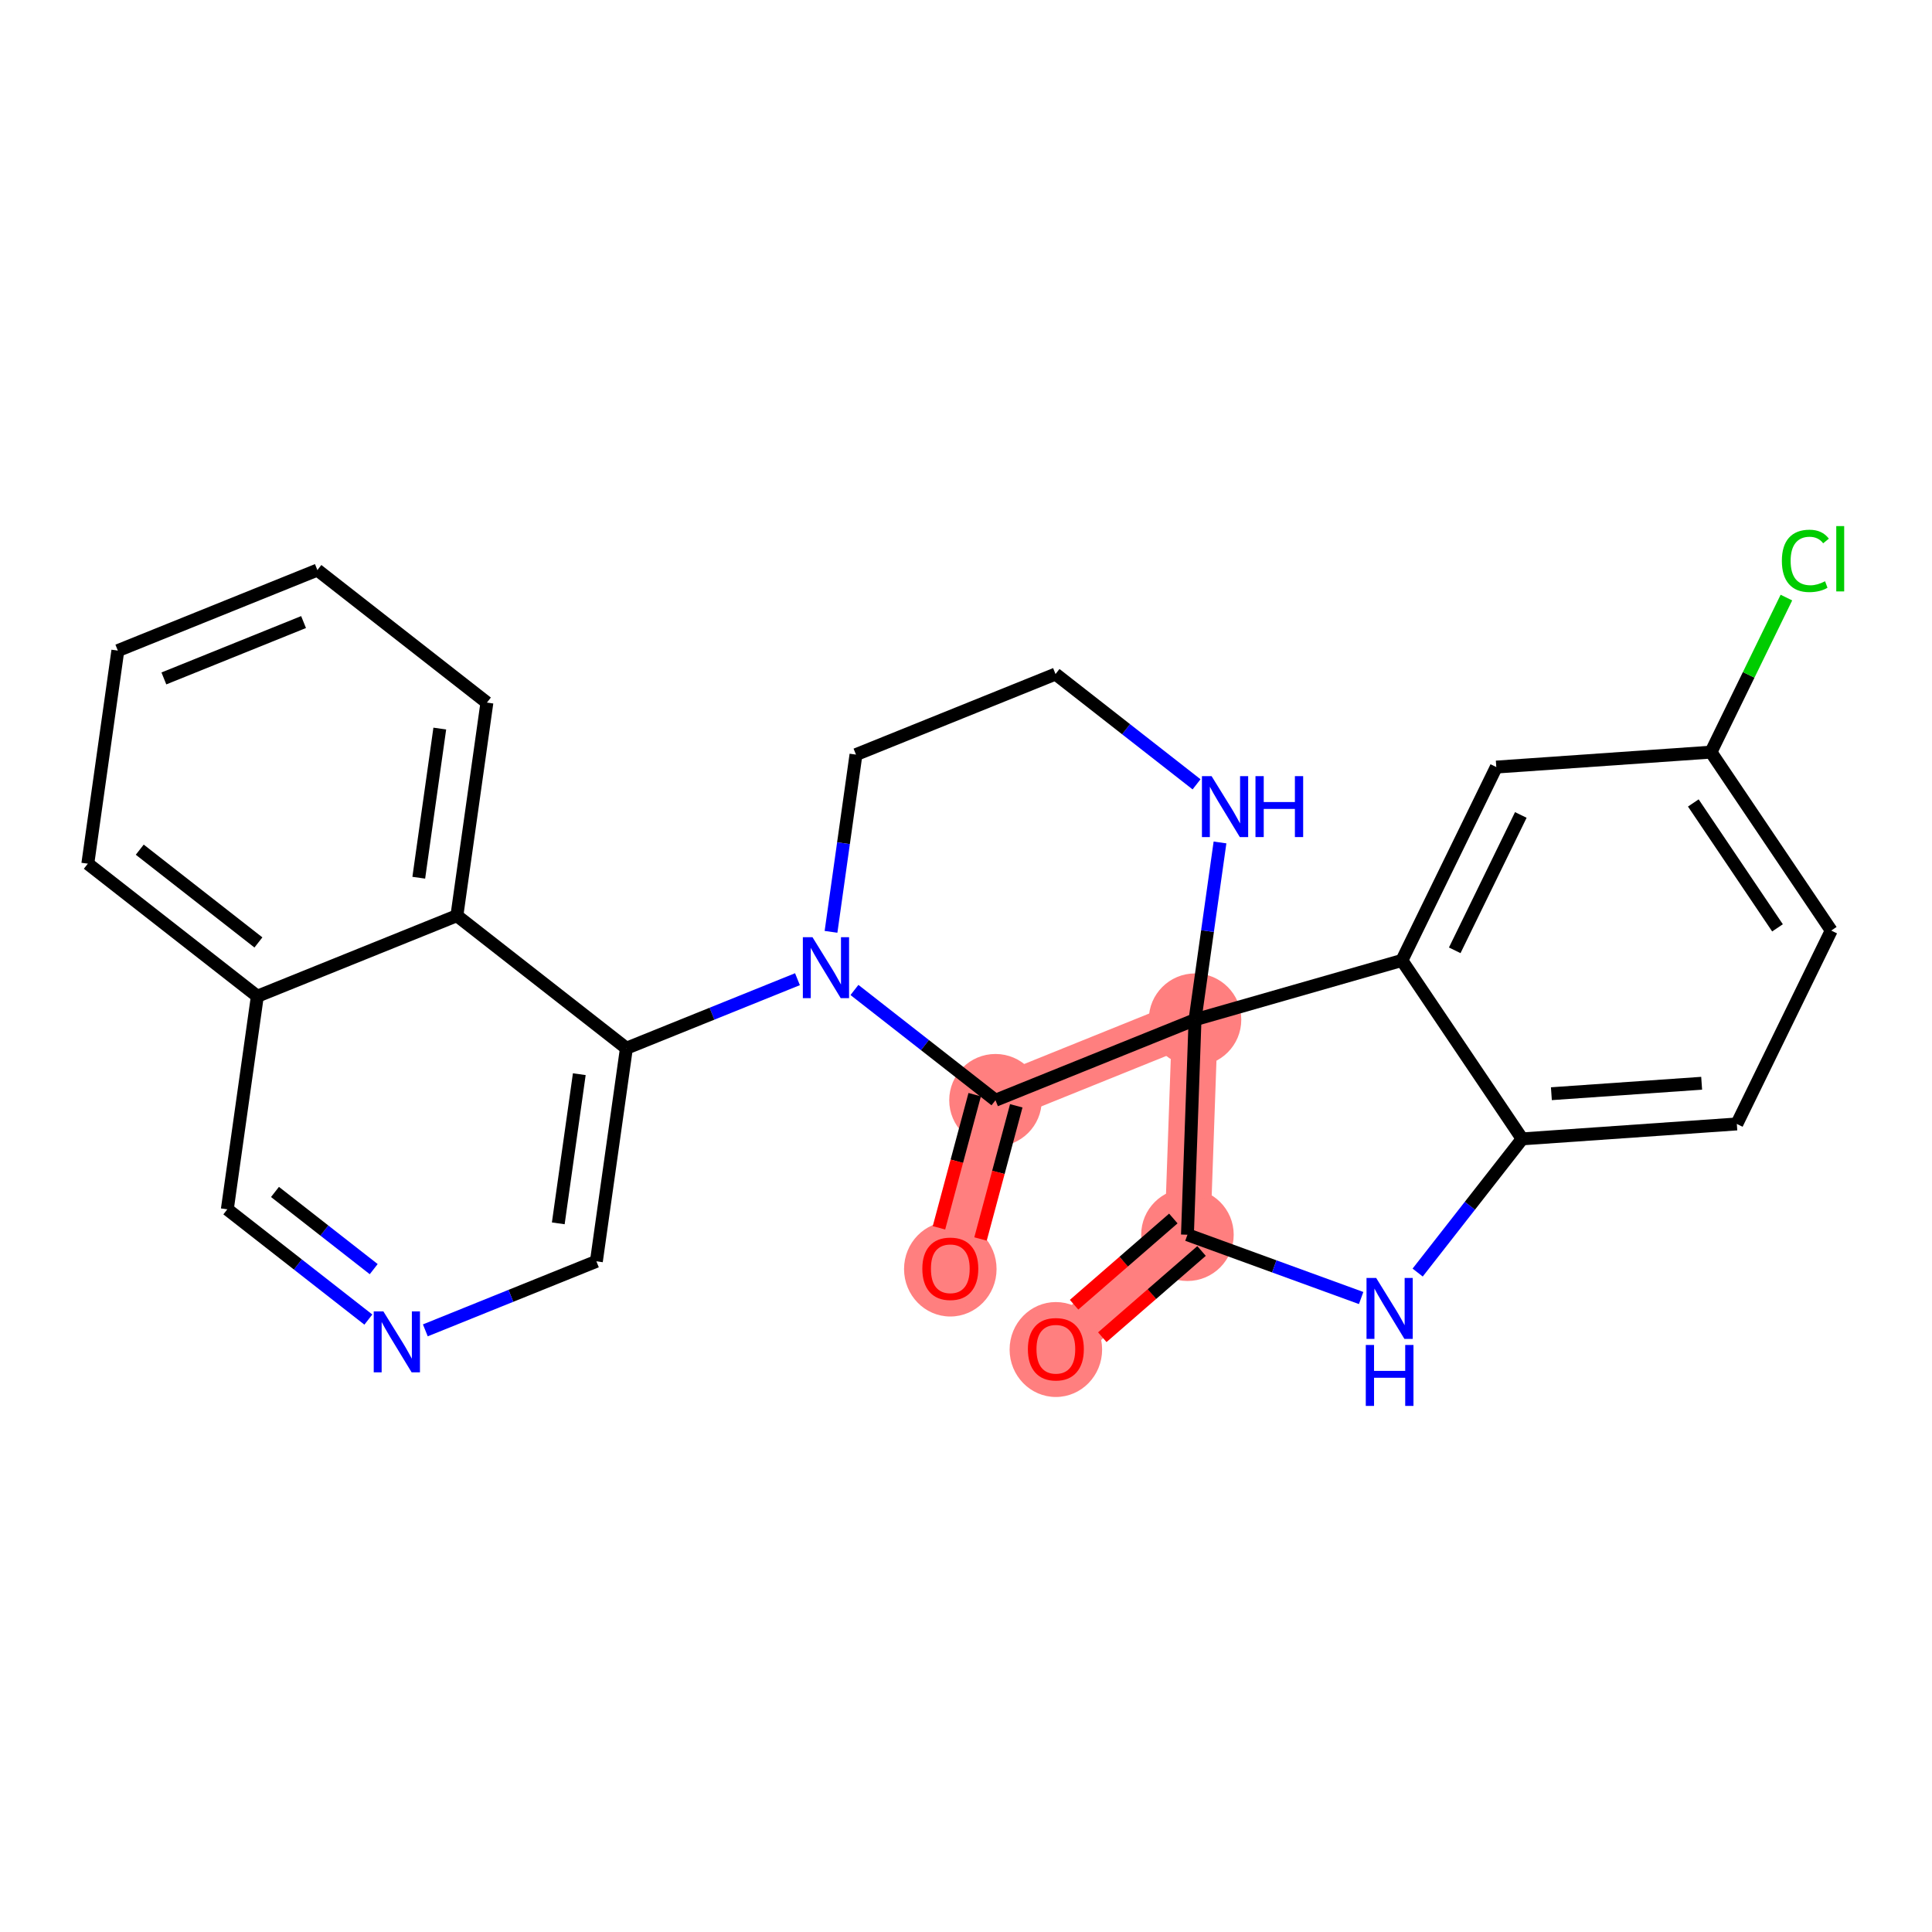 <?xml version='1.0' encoding='iso-8859-1'?>
<svg version='1.1' baseProfile='full'
              xmlns='http://www.w3.org/2000/svg'
                      xmlns:rdkit='http://www.rdkit.org/xml'
                      xmlns:xlink='http://www.w3.org/1999/xlink'
                  xml:space='preserve'
width='300px' height='300px' viewBox='0 0 300 300'>
<!-- END OF HEADER -->
<rect style='opacity:1.0;fill:#FFFFFF;stroke:none' width='300' height='300' x='0' y='0'> </rect>
<rect style='opacity:1.0;fill:#FFFFFF;stroke:none' width='300' height='300' x='0' y='0'> </rect>
<path d='M 163.954,209.48 L 184.386,191.73' style='fill:none;fill-rule:evenodd;stroke:#FF7F7F;stroke-width:7.1px;stroke-linecap:butt;stroke-linejoin:miter;stroke-opacity:1' />
<path d='M 184.386,191.73 L 185.563,158.336' style='fill:none;fill-rule:evenodd;stroke:#FF7F7F;stroke-width:7.1px;stroke-linecap:butt;stroke-linejoin:miter;stroke-opacity:1' />
<path d='M 185.563,158.336 L 154.578,170.843' style='fill:none;fill-rule:evenodd;stroke:#FF7F7F;stroke-width:7.1px;stroke-linecap:butt;stroke-linejoin:miter;stroke-opacity:1' />
<path d='M 154.578,170.843 L 147.563,196.983' style='fill:none;fill-rule:evenodd;stroke:#FF7F7F;stroke-width:7.1px;stroke-linecap:butt;stroke-linejoin:miter;stroke-opacity:1' />
<ellipse cx='163.954' cy='209.553' rx='6.683' ry='6.871'  style='fill:#FF7F7F;fill-rule:evenodd;stroke:#FF7F7F;stroke-width:1.0px;stroke-linecap:butt;stroke-linejoin:miter;stroke-opacity:1' />
<ellipse cx='184.386' cy='191.73' rx='6.683' ry='6.683'  style='fill:#FF7F7F;fill-rule:evenodd;stroke:#FF7F7F;stroke-width:1.0px;stroke-linecap:butt;stroke-linejoin:miter;stroke-opacity:1' />
<ellipse cx='185.563' cy='158.336' rx='6.683' ry='6.683'  style='fill:#FF7F7F;fill-rule:evenodd;stroke:#FF7F7F;stroke-width:1.0px;stroke-linecap:butt;stroke-linejoin:miter;stroke-opacity:1' />
<ellipse cx='154.578' cy='170.843' rx='6.683' ry='6.683'  style='fill:#FF7F7F;fill-rule:evenodd;stroke:#FF7F7F;stroke-width:1.0px;stroke-linecap:butt;stroke-linejoin:miter;stroke-opacity:1' />
<ellipse cx='147.563' cy='197.057' rx='6.683' ry='6.871'  style='fill:#FF7F7F;fill-rule:evenodd;stroke:#FF7F7F;stroke-width:1.0px;stroke-linecap:butt;stroke-linejoin:miter;stroke-opacity:1' />
<path class='bond-0 atom-0 atom-1' d='M 171.165,207.641 L 178.871,200.946' style='fill:none;fill-rule:evenodd;stroke:#FF0000;stroke-width:2.0px;stroke-linecap:butt;stroke-linejoin:miter;stroke-opacity:1' />
<path class='bond-0 atom-0 atom-1' d='M 178.871,200.946 L 186.577,194.252' style='fill:none;fill-rule:evenodd;stroke:#000000;stroke-width:2.0px;stroke-linecap:butt;stroke-linejoin:miter;stroke-opacity:1' />
<path class='bond-0 atom-0 atom-1' d='M 166.783,202.596 L 174.488,195.902' style='fill:none;fill-rule:evenodd;stroke:#FF0000;stroke-width:2.0px;stroke-linecap:butt;stroke-linejoin:miter;stroke-opacity:1' />
<path class='bond-0 atom-0 atom-1' d='M 174.488,195.902 L 182.194,189.207' style='fill:none;fill-rule:evenodd;stroke:#000000;stroke-width:2.0px;stroke-linecap:butt;stroke-linejoin:miter;stroke-opacity:1' />
<path class='bond-1 atom-1 atom-2' d='M 184.386,191.73 L 197.871,196.643' style='fill:none;fill-rule:evenodd;stroke:#000000;stroke-width:2.0px;stroke-linecap:butt;stroke-linejoin:miter;stroke-opacity:1' />
<path class='bond-1 atom-1 atom-2' d='M 197.871,196.643 L 211.357,201.557' style='fill:none;fill-rule:evenodd;stroke:#0000FF;stroke-width:2.0px;stroke-linecap:butt;stroke-linejoin:miter;stroke-opacity:1' />
<path class='bond-26 atom-10 atom-1' d='M 185.563,158.336 L 184.386,191.73' style='fill:none;fill-rule:evenodd;stroke:#000000;stroke-width:2.0px;stroke-linecap:butt;stroke-linejoin:miter;stroke-opacity:1' />
<path class='bond-2 atom-2 atom-3' d='M 220.133,197.602 L 228.247,187.224' style='fill:none;fill-rule:evenodd;stroke:#0000FF;stroke-width:2.0px;stroke-linecap:butt;stroke-linejoin:miter;stroke-opacity:1' />
<path class='bond-2 atom-2 atom-3' d='M 228.247,187.224 L 236.362,176.845' style='fill:none;fill-rule:evenodd;stroke:#000000;stroke-width:2.0px;stroke-linecap:butt;stroke-linejoin:miter;stroke-opacity:1' />
<path class='bond-3 atom-3 atom-4' d='M 236.362,176.845 L 269.695,174.526' style='fill:none;fill-rule:evenodd;stroke:#000000;stroke-width:2.0px;stroke-linecap:butt;stroke-linejoin:miter;stroke-opacity:1' />
<path class='bond-3 atom-3 atom-4' d='M 240.898,169.83 L 264.231,168.207' style='fill:none;fill-rule:evenodd;stroke:#000000;stroke-width:2.0px;stroke-linecap:butt;stroke-linejoin:miter;stroke-opacity:1' />
<path class='bond-28 atom-9 atom-3' d='M 217.686,149.137 L 236.362,176.845' style='fill:none;fill-rule:evenodd;stroke:#000000;stroke-width:2.0px;stroke-linecap:butt;stroke-linejoin:miter;stroke-opacity:1' />
<path class='bond-4 atom-4 atom-5' d='M 269.695,174.526 L 284.353,144.498' style='fill:none;fill-rule:evenodd;stroke:#000000;stroke-width:2.0px;stroke-linecap:butt;stroke-linejoin:miter;stroke-opacity:1' />
<path class='bond-5 atom-5 atom-6' d='M 284.353,144.498 L 265.678,116.79' style='fill:none;fill-rule:evenodd;stroke:#000000;stroke-width:2.0px;stroke-linecap:butt;stroke-linejoin:miter;stroke-opacity:1' />
<path class='bond-5 atom-5 atom-6' d='M 276.01,144.077 L 262.937,124.682' style='fill:none;fill-rule:evenodd;stroke:#000000;stroke-width:2.0px;stroke-linecap:butt;stroke-linejoin:miter;stroke-opacity:1' />
<path class='bond-6 atom-6 atom-7' d='M 265.678,116.79 L 271.535,104.791' style='fill:none;fill-rule:evenodd;stroke:#000000;stroke-width:2.0px;stroke-linecap:butt;stroke-linejoin:miter;stroke-opacity:1' />
<path class='bond-6 atom-6 atom-7' d='M 271.535,104.791 L 277.393,92.791' style='fill:none;fill-rule:evenodd;stroke:#00CC00;stroke-width:2.0px;stroke-linecap:butt;stroke-linejoin:miter;stroke-opacity:1' />
<path class='bond-7 atom-6 atom-8' d='M 265.678,116.79 L 232.344,119.11' style='fill:none;fill-rule:evenodd;stroke:#000000;stroke-width:2.0px;stroke-linecap:butt;stroke-linejoin:miter;stroke-opacity:1' />
<path class='bond-8 atom-8 atom-9' d='M 232.344,119.11 L 217.686,149.137' style='fill:none;fill-rule:evenodd;stroke:#000000;stroke-width:2.0px;stroke-linecap:butt;stroke-linejoin:miter;stroke-opacity:1' />
<path class='bond-8 atom-8 atom-9' d='M 236.151,126.545 L 225.89,147.565' style='fill:none;fill-rule:evenodd;stroke:#000000;stroke-width:2.0px;stroke-linecap:butt;stroke-linejoin:miter;stroke-opacity:1' />
<path class='bond-9 atom-9 atom-10' d='M 217.686,149.137 L 185.563,158.336' style='fill:none;fill-rule:evenodd;stroke:#000000;stroke-width:2.0px;stroke-linecap:butt;stroke-linejoin:miter;stroke-opacity:1' />
<path class='bond-10 atom-10 atom-11' d='M 185.563,158.336 L 187.502,144.576' style='fill:none;fill-rule:evenodd;stroke:#000000;stroke-width:2.0px;stroke-linecap:butt;stroke-linejoin:miter;stroke-opacity:1' />
<path class='bond-10 atom-10 atom-11' d='M 187.502,144.576 L 189.441,130.816' style='fill:none;fill-rule:evenodd;stroke:#0000FF;stroke-width:2.0px;stroke-linecap:butt;stroke-linejoin:miter;stroke-opacity:1' />
<path class='bond-29 atom-25 atom-10' d='M 154.578,170.843 L 185.563,158.336' style='fill:none;fill-rule:evenodd;stroke:#000000;stroke-width:2.0px;stroke-linecap:butt;stroke-linejoin:miter;stroke-opacity:1' />
<path class='bond-11 atom-11 atom-12' d='M 185.801,121.79 L 174.851,113.229' style='fill:none;fill-rule:evenodd;stroke:#0000FF;stroke-width:2.0px;stroke-linecap:butt;stroke-linejoin:miter;stroke-opacity:1' />
<path class='bond-11 atom-11 atom-12' d='M 174.851,113.229 L 163.901,104.668' style='fill:none;fill-rule:evenodd;stroke:#000000;stroke-width:2.0px;stroke-linecap:butt;stroke-linejoin:miter;stroke-opacity:1' />
<path class='bond-12 atom-12 atom-13' d='M 163.901,104.668 L 132.916,117.175' style='fill:none;fill-rule:evenodd;stroke:#000000;stroke-width:2.0px;stroke-linecap:butt;stroke-linejoin:miter;stroke-opacity:1' />
<path class='bond-13 atom-13 atom-14' d='M 132.916,117.175 L 130.977,130.935' style='fill:none;fill-rule:evenodd;stroke:#000000;stroke-width:2.0px;stroke-linecap:butt;stroke-linejoin:miter;stroke-opacity:1' />
<path class='bond-13 atom-13 atom-14' d='M 130.977,130.935 L 129.039,144.695' style='fill:none;fill-rule:evenodd;stroke:#0000FF;stroke-width:2.0px;stroke-linecap:butt;stroke-linejoin:miter;stroke-opacity:1' />
<path class='bond-14 atom-14 atom-15' d='M 123.83,152.048 L 110.55,157.408' style='fill:none;fill-rule:evenodd;stroke:#0000FF;stroke-width:2.0px;stroke-linecap:butt;stroke-linejoin:miter;stroke-opacity:1' />
<path class='bond-14 atom-14 atom-15' d='M 110.55,157.408 L 97.269,162.769' style='fill:none;fill-rule:evenodd;stroke:#000000;stroke-width:2.0px;stroke-linecap:butt;stroke-linejoin:miter;stroke-opacity:1' />
<path class='bond-24 atom-14 atom-25' d='M 132.678,153.721 L 143.628,162.282' style='fill:none;fill-rule:evenodd;stroke:#0000FF;stroke-width:2.0px;stroke-linecap:butt;stroke-linejoin:miter;stroke-opacity:1' />
<path class='bond-24 atom-14 atom-25' d='M 143.628,162.282 L 154.578,170.843' style='fill:none;fill-rule:evenodd;stroke:#000000;stroke-width:2.0px;stroke-linecap:butt;stroke-linejoin:miter;stroke-opacity:1' />
<path class='bond-15 atom-15 atom-16' d='M 97.269,162.769 L 92.607,195.856' style='fill:none;fill-rule:evenodd;stroke:#000000;stroke-width:2.0px;stroke-linecap:butt;stroke-linejoin:miter;stroke-opacity:1' />
<path class='bond-15 atom-15 atom-16' d='M 89.952,166.799 L 86.689,189.961' style='fill:none;fill-rule:evenodd;stroke:#000000;stroke-width:2.0px;stroke-linecap:butt;stroke-linejoin:miter;stroke-opacity:1' />
<path class='bond-27 atom-24 atom-15' d='M 70.945,142.188 L 97.269,162.769' style='fill:none;fill-rule:evenodd;stroke:#000000;stroke-width:2.0px;stroke-linecap:butt;stroke-linejoin:miter;stroke-opacity:1' />
<path class='bond-16 atom-16 atom-17' d='M 92.607,195.856 L 79.327,201.216' style='fill:none;fill-rule:evenodd;stroke:#000000;stroke-width:2.0px;stroke-linecap:butt;stroke-linejoin:miter;stroke-opacity:1' />
<path class='bond-16 atom-16 atom-17' d='M 79.327,201.216 L 66.046,206.577' style='fill:none;fill-rule:evenodd;stroke:#0000FF;stroke-width:2.0px;stroke-linecap:butt;stroke-linejoin:miter;stroke-opacity:1' />
<path class='bond-17 atom-17 atom-18' d='M 57.198,204.904 L 46.248,196.343' style='fill:none;fill-rule:evenodd;stroke:#0000FF;stroke-width:2.0px;stroke-linecap:butt;stroke-linejoin:miter;stroke-opacity:1' />
<path class='bond-17 atom-17 atom-18' d='M 46.248,196.343 L 35.298,187.782' style='fill:none;fill-rule:evenodd;stroke:#000000;stroke-width:2.0px;stroke-linecap:butt;stroke-linejoin:miter;stroke-opacity:1' />
<path class='bond-17 atom-17 atom-18' d='M 58.029,197.071 L 50.364,191.078' style='fill:none;fill-rule:evenodd;stroke:#0000FF;stroke-width:2.0px;stroke-linecap:butt;stroke-linejoin:miter;stroke-opacity:1' />
<path class='bond-17 atom-17 atom-18' d='M 50.364,191.078 L 42.699,185.085' style='fill:none;fill-rule:evenodd;stroke:#000000;stroke-width:2.0px;stroke-linecap:butt;stroke-linejoin:miter;stroke-opacity:1' />
<path class='bond-18 atom-18 atom-19' d='M 35.298,187.782 L 39.96,154.694' style='fill:none;fill-rule:evenodd;stroke:#000000;stroke-width:2.0px;stroke-linecap:butt;stroke-linejoin:miter;stroke-opacity:1' />
<path class='bond-19 atom-19 atom-20' d='M 39.96,154.694 L 13.636,134.114' style='fill:none;fill-rule:evenodd;stroke:#000000;stroke-width:2.0px;stroke-linecap:butt;stroke-linejoin:miter;stroke-opacity:1' />
<path class='bond-19 atom-19 atom-20' d='M 40.128,146.343 L 21.701,131.936' style='fill:none;fill-rule:evenodd;stroke:#000000;stroke-width:2.0px;stroke-linecap:butt;stroke-linejoin:miter;stroke-opacity:1' />
<path class='bond-30 atom-24 atom-19' d='M 70.945,142.188 L 39.96,154.694' style='fill:none;fill-rule:evenodd;stroke:#000000;stroke-width:2.0px;stroke-linecap:butt;stroke-linejoin:miter;stroke-opacity:1' />
<path class='bond-20 atom-20 atom-21' d='M 13.636,134.114 L 18.298,101.026' style='fill:none;fill-rule:evenodd;stroke:#000000;stroke-width:2.0px;stroke-linecap:butt;stroke-linejoin:miter;stroke-opacity:1' />
<path class='bond-21 atom-21 atom-22' d='M 18.298,101.026 L 49.283,88.52' style='fill:none;fill-rule:evenodd;stroke:#000000;stroke-width:2.0px;stroke-linecap:butt;stroke-linejoin:miter;stroke-opacity:1' />
<path class='bond-21 atom-21 atom-22' d='M 25.447,105.347 L 47.137,96.593' style='fill:none;fill-rule:evenodd;stroke:#000000;stroke-width:2.0px;stroke-linecap:butt;stroke-linejoin:miter;stroke-opacity:1' />
<path class='bond-22 atom-22 atom-23' d='M 49.283,88.52 L 75.607,109.1' style='fill:none;fill-rule:evenodd;stroke:#000000;stroke-width:2.0px;stroke-linecap:butt;stroke-linejoin:miter;stroke-opacity:1' />
<path class='bond-23 atom-23 atom-24' d='M 75.607,109.1 L 70.945,142.188' style='fill:none;fill-rule:evenodd;stroke:#000000;stroke-width:2.0px;stroke-linecap:butt;stroke-linejoin:miter;stroke-opacity:1' />
<path class='bond-23 atom-23 atom-24' d='M 68.29,113.131 L 65.027,136.292' style='fill:none;fill-rule:evenodd;stroke:#000000;stroke-width:2.0px;stroke-linecap:butt;stroke-linejoin:miter;stroke-opacity:1' />
<path class='bond-25 atom-25 atom-26' d='M 151.351,169.977 L 148.576,180.316' style='fill:none;fill-rule:evenodd;stroke:#000000;stroke-width:2.0px;stroke-linecap:butt;stroke-linejoin:miter;stroke-opacity:1' />
<path class='bond-25 atom-25 atom-26' d='M 148.576,180.316 L 145.802,190.656' style='fill:none;fill-rule:evenodd;stroke:#FF0000;stroke-width:2.0px;stroke-linecap:butt;stroke-linejoin:miter;stroke-opacity:1' />
<path class='bond-25 atom-25 atom-26' d='M 157.805,171.709 L 155.031,182.048' style='fill:none;fill-rule:evenodd;stroke:#000000;stroke-width:2.0px;stroke-linecap:butt;stroke-linejoin:miter;stroke-opacity:1' />
<path class='bond-25 atom-25 atom-26' d='M 155.031,182.048 L 152.256,192.388' style='fill:none;fill-rule:evenodd;stroke:#FF0000;stroke-width:2.0px;stroke-linecap:butt;stroke-linejoin:miter;stroke-opacity:1' />
<path  class='atom-0' d='M 159.61 209.507
Q 159.61 207.234, 160.732 205.965
Q 161.855 204.695, 163.954 204.695
Q 166.052 204.695, 167.175 205.965
Q 168.297 207.234, 168.297 209.507
Q 168.297 211.805, 167.161 213.115
Q 166.025 214.412, 163.954 214.412
Q 161.868 214.412, 160.732 213.115
Q 159.61 211.819, 159.61 209.507
M 163.954 213.342
Q 165.397 213.342, 166.172 212.38
Q 166.961 211.404, 166.961 209.507
Q 166.961 207.649, 166.172 206.713
Q 165.397 205.764, 163.954 205.764
Q 162.51 205.764, 161.721 206.7
Q 160.946 207.635, 160.946 209.507
Q 160.946 211.418, 161.721 212.38
Q 162.51 213.342, 163.954 213.342
' fill='#FF0000'/>
<path  class='atom-2' d='M 213.689 198.437
L 216.79 203.449
Q 217.097 203.944, 217.592 204.839
Q 218.086 205.735, 218.113 205.788
L 218.113 198.437
L 219.369 198.437
L 219.369 207.9
L 218.073 207.9
L 214.745 202.42
Q 214.357 201.779, 213.943 201.044
Q 213.542 200.308, 213.422 200.081
L 213.422 207.9
L 212.192 207.9
L 212.192 198.437
L 213.689 198.437
' fill='#0000FF'/>
<path  class='atom-2' d='M 212.078 208.846
L 213.362 208.846
L 213.362 212.87
L 218.2 212.87
L 218.2 208.846
L 219.483 208.846
L 219.483 218.309
L 218.2 218.309
L 218.2 213.939
L 213.362 213.939
L 213.362 218.309
L 212.078 218.309
L 212.078 208.846
' fill='#0000FF'/>
<path  class='atom-7' d='M 276.687 87.09
Q 276.687 84.738, 277.783 83.508
Q 278.892 82.265, 280.991 82.265
Q 282.942 82.265, 283.985 83.642
L 283.102 84.364
Q 282.341 83.361, 280.991 83.361
Q 279.561 83.361, 278.799 84.324
Q 278.05 85.273, 278.05 87.09
Q 278.05 88.962, 278.825 89.924
Q 279.614 90.886, 281.138 90.886
Q 282.18 90.886, 283.396 90.258
L 283.771 91.26
Q 283.276 91.581, 282.528 91.768
Q 281.779 91.956, 280.951 91.956
Q 278.892 91.956, 277.783 90.699
Q 276.687 89.443, 276.687 87.09
' fill='#00CC00'/>
<path  class='atom-7' d='M 285.134 81.691
L 286.364 81.691
L 286.364 91.835
L 285.134 91.835
L 285.134 81.691
' fill='#00CC00'/>
<path  class='atom-11' d='M 188.133 120.518
L 191.234 125.53
Q 191.541 126.024, 192.036 126.92
Q 192.53 127.815, 192.557 127.869
L 192.557 120.518
L 193.814 120.518
L 193.814 129.98
L 192.517 129.98
L 189.189 124.501
Q 188.801 123.859, 188.387 123.124
Q 187.986 122.389, 187.866 122.162
L 187.866 129.98
L 186.636 129.98
L 186.636 120.518
L 188.133 120.518
' fill='#0000FF'/>
<path  class='atom-11' d='M 194.95 120.518
L 196.233 120.518
L 196.233 124.541
L 201.071 124.541
L 201.071 120.518
L 202.354 120.518
L 202.354 129.98
L 201.071 129.98
L 201.071 125.61
L 196.233 125.61
L 196.233 129.98
L 194.95 129.98
L 194.95 120.518
' fill='#0000FF'/>
<path  class='atom-14' d='M 126.163 145.531
L 129.263 150.543
Q 129.571 151.037, 130.065 151.933
Q 130.56 152.828, 130.587 152.882
L 130.587 145.531
L 131.843 145.531
L 131.843 154.994
L 130.546 154.994
L 127.218 149.514
Q 126.831 148.872, 126.416 148.137
Q 126.016 147.402, 125.895 147.175
L 125.895 154.994
L 124.666 154.994
L 124.666 145.531
L 126.163 145.531
' fill='#0000FF'/>
<path  class='atom-17' d='M 59.53 203.631
L 62.631 208.643
Q 62.938 209.138, 63.433 210.033
Q 63.928 210.929, 63.954 210.982
L 63.954 203.631
L 65.211 203.631
L 65.211 213.094
L 63.914 213.094
L 60.586 207.614
Q 60.199 206.972, 59.784 206.237
Q 59.383 205.502, 59.263 205.275
L 59.263 213.094
L 58.033 213.094
L 58.033 203.631
L 59.53 203.631
' fill='#0000FF'/>
<path  class='atom-26' d='M 143.219 197.01
Q 143.219 194.738, 144.342 193.468
Q 145.465 192.199, 147.563 192.199
Q 149.662 192.199, 150.784 193.468
Q 151.907 194.738, 151.907 197.01
Q 151.907 199.309, 150.771 200.619
Q 149.635 201.915, 147.563 201.915
Q 145.478 201.915, 144.342 200.619
Q 143.219 199.322, 143.219 197.01
M 147.563 200.846
Q 149.007 200.846, 149.782 199.884
Q 150.57 198.908, 150.57 197.01
Q 150.57 195.152, 149.782 194.217
Q 149.007 193.268, 147.563 193.268
Q 146.12 193.268, 145.331 194.203
Q 144.556 195.139, 144.556 197.01
Q 144.556 198.922, 145.331 199.884
Q 146.12 200.846, 147.563 200.846
' fill='#FF0000'/>
</svg>
